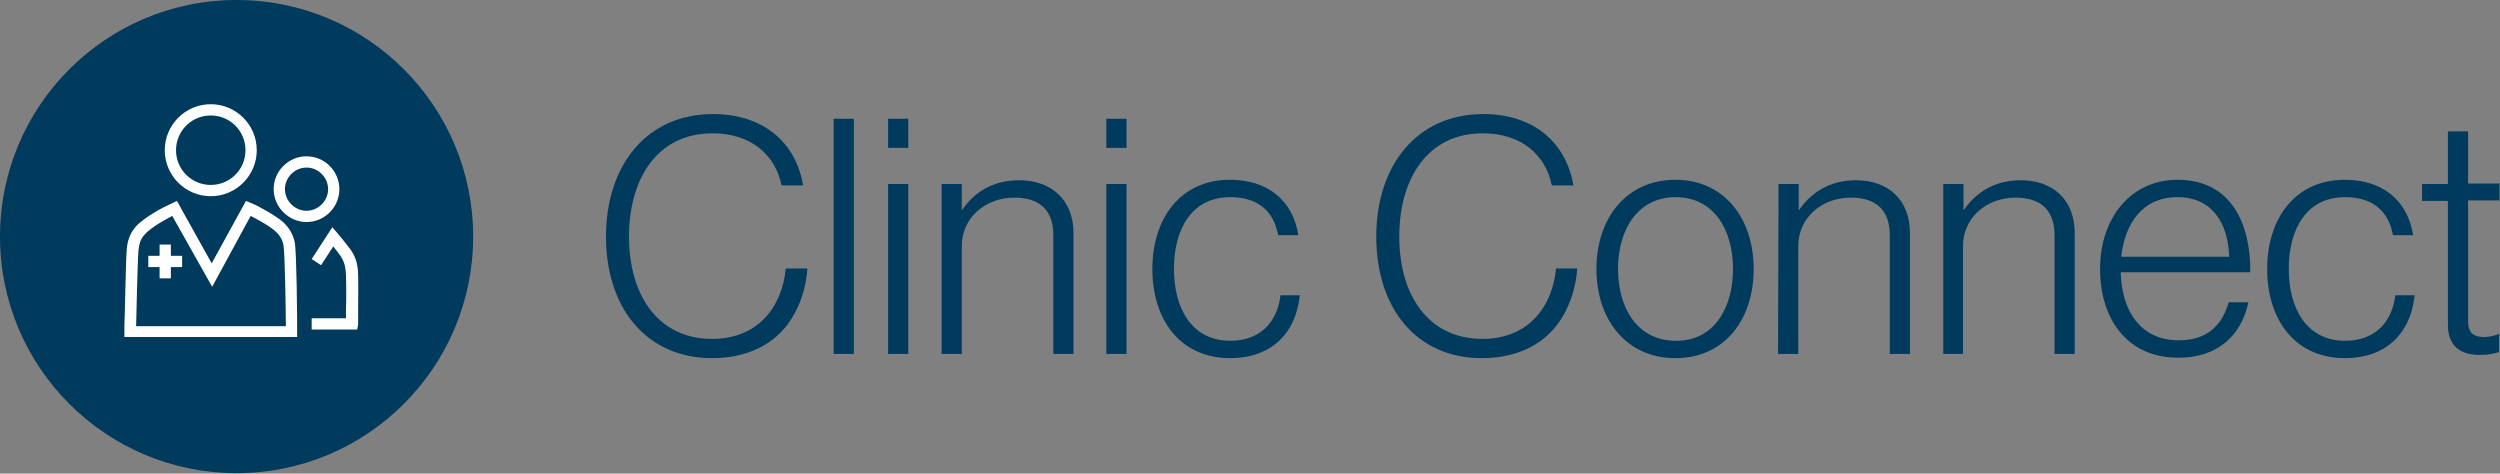 <?xml version="1.0" encoding="utf-8"?>
<!-- Generator: Adobe Illustrator 24.0.0, SVG Export Plug-In . SVG Version: 6.00 Build 0)  -->
<svg version="1.1" id="Layer_1" xmlns="http://www.w3.org/2000/svg" xmlns:xlink="http://www.w3.org/1999/xlink" x="0px" y="0px"
	 viewBox="0 0 532.6 100.9" style="enable-background:new 0 0 532.6 100.9;" xml:space="preserve">
<rect x="0" y="0" width="532.6" height="100.9" fill="#808080" stroke="none"/>
<style type="text/css">
	.st0{fill:#003A5D;}
	.st1{fill:#FFFFFF;}
	.st2{display:none;}
	.st3{display:inline;}
	.st4{fill:#EB008B;}
	.st5{fill:none;stroke:#EB008B;stroke-width:0.25;stroke-miterlimit:10;}
</style>
<g id="Layer_1_1_">
	<circle class="st0" cx="50.4" cy="50.4" r="50.4"/>
	<g>
		<path class="st0" d="M129.1,50.4c0-15.1,8.6-26.1,22.8-26.1c10.6,0,17.6,5.9,19.2,15.2h-4.6c-1.3-6.5-6.5-11.1-14.7-11.1
			c-11.8,0-17.8,9.7-17.8,22c0,12.5,6.2,21.8,17.7,21.8c9.7,0,14.9-6.7,15.7-15h4.6c-0.3,4.9-2.2,9.8-5.2,13.1
			c-3.5,3.9-8.8,6-15.1,6C137.8,76.3,129.1,65.7,129.1,50.4z"/>
		<path class="st0" d="M177.6,25.3h4.3v50.1h-4.3V25.3z"/>
		<path class="st0" d="M189.2,25.3h4.3v6.2h-4.3V25.3z M189.2,39.2h4.3v36.2h-4.3V39.2z"/>
		<path class="st0" d="M200.6,39.2h4.3v5.5h0.1c2.4-3.6,6.4-6.3,12.1-6.3c6.7,0,11.6,4,11.6,11.3v25.7h-4.3V50.1c0-5.5-3.1-8-8.3-8
			c-6.2,0-11.2,4.3-11.2,10.3v23h-4.3L200.6,39.2L200.6,39.2z"/>
		<path class="st0" d="M235.7,25.3h4.3v6.2h-4.3V25.3z M235.7,39.2h4.3v36.2h-4.3V39.2z"/>
		<path class="st0" d="M245.5,57.3c0-10.8,6-19,16.5-19c8,0,13.4,4.3,14.6,11.8h-4.3c-1-5.4-4.6-8.1-10.2-8.1c-8.3,0-12,6.9-12,15.3
			s3.8,15.3,12,15.3c6.2,0,10-3.8,10.7-9.7h4.1c-0.8,8.2-6.2,13.4-14.8,13.4C251.4,76.3,245.5,68.1,245.5,57.3z"/>
		<path class="st0" d="M293.2,50.4c0-15.1,8.6-26.1,22.8-26.1c10.6,0,17.6,5.9,19.2,15.2h-4.6c-1.3-6.5-6.5-11.1-14.7-11.1
			c-11.8,0-17.8,9.7-17.8,22c0,12.5,6.2,21.8,17.7,21.8c9.7,0,14.9-6.7,15.7-15h4.5c-0.3,4.9-2.2,9.8-5.2,13.1
			c-3.5,3.9-8.8,6-15.1,6C301.8,76.3,293.2,65.7,293.2,50.4z"/>
		<path class="st0" d="M340.1,57.3c0-10.8,6.4-19,16.8-19s16.7,8.2,16.7,19s-6.2,19-16.7,19C346.5,76.3,340.1,68.1,340.1,57.3z
			 M369.2,57.3c0-8.5-4.2-15.3-12.2-15.3c-8.1,0-12.3,6.9-12.3,15.3s4.2,15.3,12.3,15.3C365,72.7,369.2,65.8,369.2,57.3z"/>
		<path class="st0" d="M378.9,39.2h4.3v5.5h0.1c2.5-3.6,6.4-6.3,12.1-6.3c6.7,0,11.5,4,11.5,11.3v25.7h-4.3V50.1c0-5.5-3.1-8-8.3-8
			c-6.2,0-11.2,4.3-11.2,10.3v23h-4.3L378.9,39.2L378.9,39.2z"/>
		<path class="st0" d="M414,39.2h4.3v5.5h0.1c2.5-3.6,6.4-6.3,12.1-6.3c6.7,0,11.5,4,11.5,11.3v25.7h-4.3V50.1c0-5.5-3.1-8-8.3-8
			c-6.2,0-11.2,4.3-11.2,10.3v23H414L414,39.2L414,39.2z"/>
		<path class="st0" d="M447.4,57.3c0-10.8,6.5-19,16.5-19c11.6,0,15.6,9.6,15.5,19.7h-27.6c0.2,8.1,4.1,14.5,12.4,14.5
			c6,0,9.2-3.2,10.6-8.1h4.2c-1.5,7.1-6.6,11.8-14.8,11.8C453.4,76.3,447.4,68.2,447.4,57.3z M474.9,54.7c-0.2-7.1-3.6-12.7-11-12.7
			c-7.4,0-11.2,5.5-12,12.7C451.9,54.7,474.9,54.7,474.9,54.7z"/>
		<path class="st0" d="M483,57.3c0-10.8,6-19,16.5-19c8,0,13.4,4.3,14.6,11.8h-4.3c-1-5.4-4.6-8.1-10.2-8.1c-8.3,0-12,6.9-12,15.3
			s3.8,15.3,12,15.3c6.2,0,10-3.8,10.7-9.7h4.1c-0.8,8.2-6.2,13.4-14.8,13.4C488.9,76.3,483,68.1,483,57.3z"/>
		<path class="st0" d="M521.5,69.2V42.8h-5.5v-3.6h5.5V28h4.3v11.1h6.7v3.6h-6.7v25.7c0,2.6,1.2,3.4,3.5,3.4c1,0,2.2-0.3,2.9-0.6
			h0.2V75c-1.2,0.4-2.5,0.6-4,0.6C524.3,75.7,521.5,73.8,521.5,69.2z"/>
	</g>
	<g>
		<path class="st1" d="M76.1,70.2h-1.2c-1.8,0-8.5,0-8.5,0v-2.4c0,0,4.7,0,7.3,0c0-0.4,0-0.9,0-1.4c0.1-3.1,0.1-7.7-0.1-9
			c-0.1-1.1-0.5-2-1-2.8c-0.5-0.7-1.1-1.5-1.6-2.1l-2.6,4l-2-1.3l4.4-6.8l1.1,1.3c0.1,0.1,1.7,2,2.8,3.5c0.8,1.1,1.3,2.4,1.5,3.9
			c0.2,1.5,0.1,5.9,0.1,9.4c0,1,0,1.9,0,2.6L76.1,70.2z"/>
		<path class="st1" d="M65.3,35.7c2.5,0,4.6,2.1,4.6,4.6s-2.1,4.6-4.6,4.6s-4.6-2.1-4.6-4.6S62.8,35.7,65.3,35.7 M65.3,33.3
			c-3.9,0-7,3.2-7,7s3.2,7,7,7c3.9,0,7-3.2,7-7S69.2,33.3,65.3,33.3L65.3,33.3z"/>
		<g>
			<path class="st1" d="M44.9,24.6c4.1,0,7.4,3.3,7.4,7.4s-3.3,7.4-7.4,7.4s-7.4-3.3-7.4-7.4S40.8,24.6,44.9,24.6 M44.9,22.2
				c-5.4,0-9.8,4.4-9.8,9.8s4.4,9.8,9.8,9.8s9.8-4.4,9.8-9.8S50.3,22.2,44.9,22.2L44.9,22.2z"/>
			<g>
				<path class="st1" d="M36.7,46l8.5,15.1L53.4,46c0,0,3.8,1.9,5.3,3.3c0.9,0.8,1.5,1.8,1.7,3c0.3,1.7,0.5,14.4,0.5,17.2
					c-6.4,0-31.9,0-31.9,0s0.3-14.1,0.5-16.1c0.1-1,0.3-2.4,1.3-3.4C32.3,48.2,36.7,46,36.7,46 M52.4,42.8l-1.1,2l-6.2,11.3
					l-6.3-11.3l-1.1-2l-2.1,1c-0.5,0.2-4.8,2.4-6.7,4.5c-1.4,1.6-1.8,3.5-1.9,4.8c-0.2,2-0.4,14.8-0.5,16.2l0,2.5H29
					c0,0,25.5,0,31.9,0h2.4l0-2.4c0-1.9-0.1-15.5-0.5-17.7c-0.3-1.7-1.2-3.2-2.5-4.4c-1.7-1.5-5.4-3.4-5.8-3.6L52.4,42.8L52.4,42.8z
					"/>
				<g>
					<rect x="34" y="52.1" class="st1" width="2.4" height="7.2"/>
					<rect x="31.6" y="54.5" class="st1" width="7.2" height="2.4"/>
				</g>
			</g>
		</g>
	</g>
</g>
<g id="Guides" class="st2">
	<g class="st3">
		<g>
			<path class="st4" d="M93.7,7.1v86.6H7.1V7.1H93.7 M94,6.8H6.9v87.1H94V6.8L94,6.8z"/>
		</g>
		<line class="st5" x1="50.4" y1="117.7" x2="50.4" y2="-16.9"/>
		<line class="st5" x1="-17" y1="50.4" x2="117.9" y2="50.4"/>
		<g>
			<path class="st4" d="M117.6-16.8v134.4H-16.7V-16.8H117.6 M117.9-17H-17v134.9h134.9L117.9-17L117.9-17z"/>
		</g>
		<g>
			<path class="st4" d="M155.8,25.6v49.6H-16.7V25.6L155.8,25.6 M156.1,25.3H-17v50.1h173V25.3L156.1,25.3z"/>
		</g>
		<g>
			<path class="st4" d="M128.6-16.7v134.4h-10.5V-16.7H128.6 M128.9-16.9h-11v134.9h11V-16.9L128.9-16.9z"/>
		</g>
		<g>
			<g>
				<path class="st4" d="M50.4,7.1c23.9,0,43.3,19.4,43.3,43.3S74.3,93.7,50.4,93.7S7.1,74.3,7.1,50.4S26.6,7.1,50.4,7.1 M50.4,6.8
					C26.4,6.8,6.9,26.3,6.9,50.4s19.5,43.6,43.6,43.6S94,74.4,94,50.4C94,26.3,74.5,6.8,50.4,6.8L50.4,6.8z"/>
			</g>
		</g>
	</g>
	<g class="st3">
		<path class="st4" d="M50.4-49.2c13.5,0,24.5,11,24.5,24.5S63.9-0.2,50.4-0.2S26-11.2,26-24.7C26-38.2,37-49.2,50.4-49.2
			 M50.4-49.4c-13.6,0-24.7,11.1-24.7,24.7S36.8,0,50.4,0s24.7-11.1,24.7-24.7S64.1-49.4,50.4-49.4L50.4-49.4z"/>
	</g>
	<g class="st3">
		<path class="st4" d="M-24.7,25.7c13.5,0,24.5,11,24.5,24.5s-11,24.5-24.5,24.5s-24.5-11-24.5-24.5S-38.2,25.7-24.7,25.7
			 M-24.7,25.4c-13.6,0-24.7,11.1-24.7,24.7s11.1,24.7,24.7,24.7S0,63.8,0,50.1C0,36.5-11.1,25.4-24.7,25.4L-24.7,25.4z"/>
	</g>
	<g class="st3">
		<path class="st4" d="M50.4,101.1c13.5,0,24.5,11,24.5,24.5s-11,24.5-24.5,24.5S26,139.1,26,125.6S37,101.1,50.4,101.1 M50.4,100.9
			c-13.6,0-24.7,11.1-24.7,24.7s11.1,24.7,24.7,24.7s24.7-11.1,24.7-24.7S64.1,100.9,50.4,100.9L50.4,100.9z"/>
	</g>
	<g class="st3">
		<path class="st4" d="M559.4,26.1c13.5,0,24.5,11,24.5,24.5s-11,24.5-24.5,24.5S535,64.1,535,50.6S545.9,26.1,559.4,26.1
			 M559.4,25.9c-13.7,0-24.7,11.1-24.7,24.7s11.1,24.7,24.7,24.7c13.7,0,24.7-11.1,24.7-24.7C584.1,36.9,573.1,25.9,559.4,25.9
			L559.4,25.9z"/>
	</g>
</g>
</svg>
